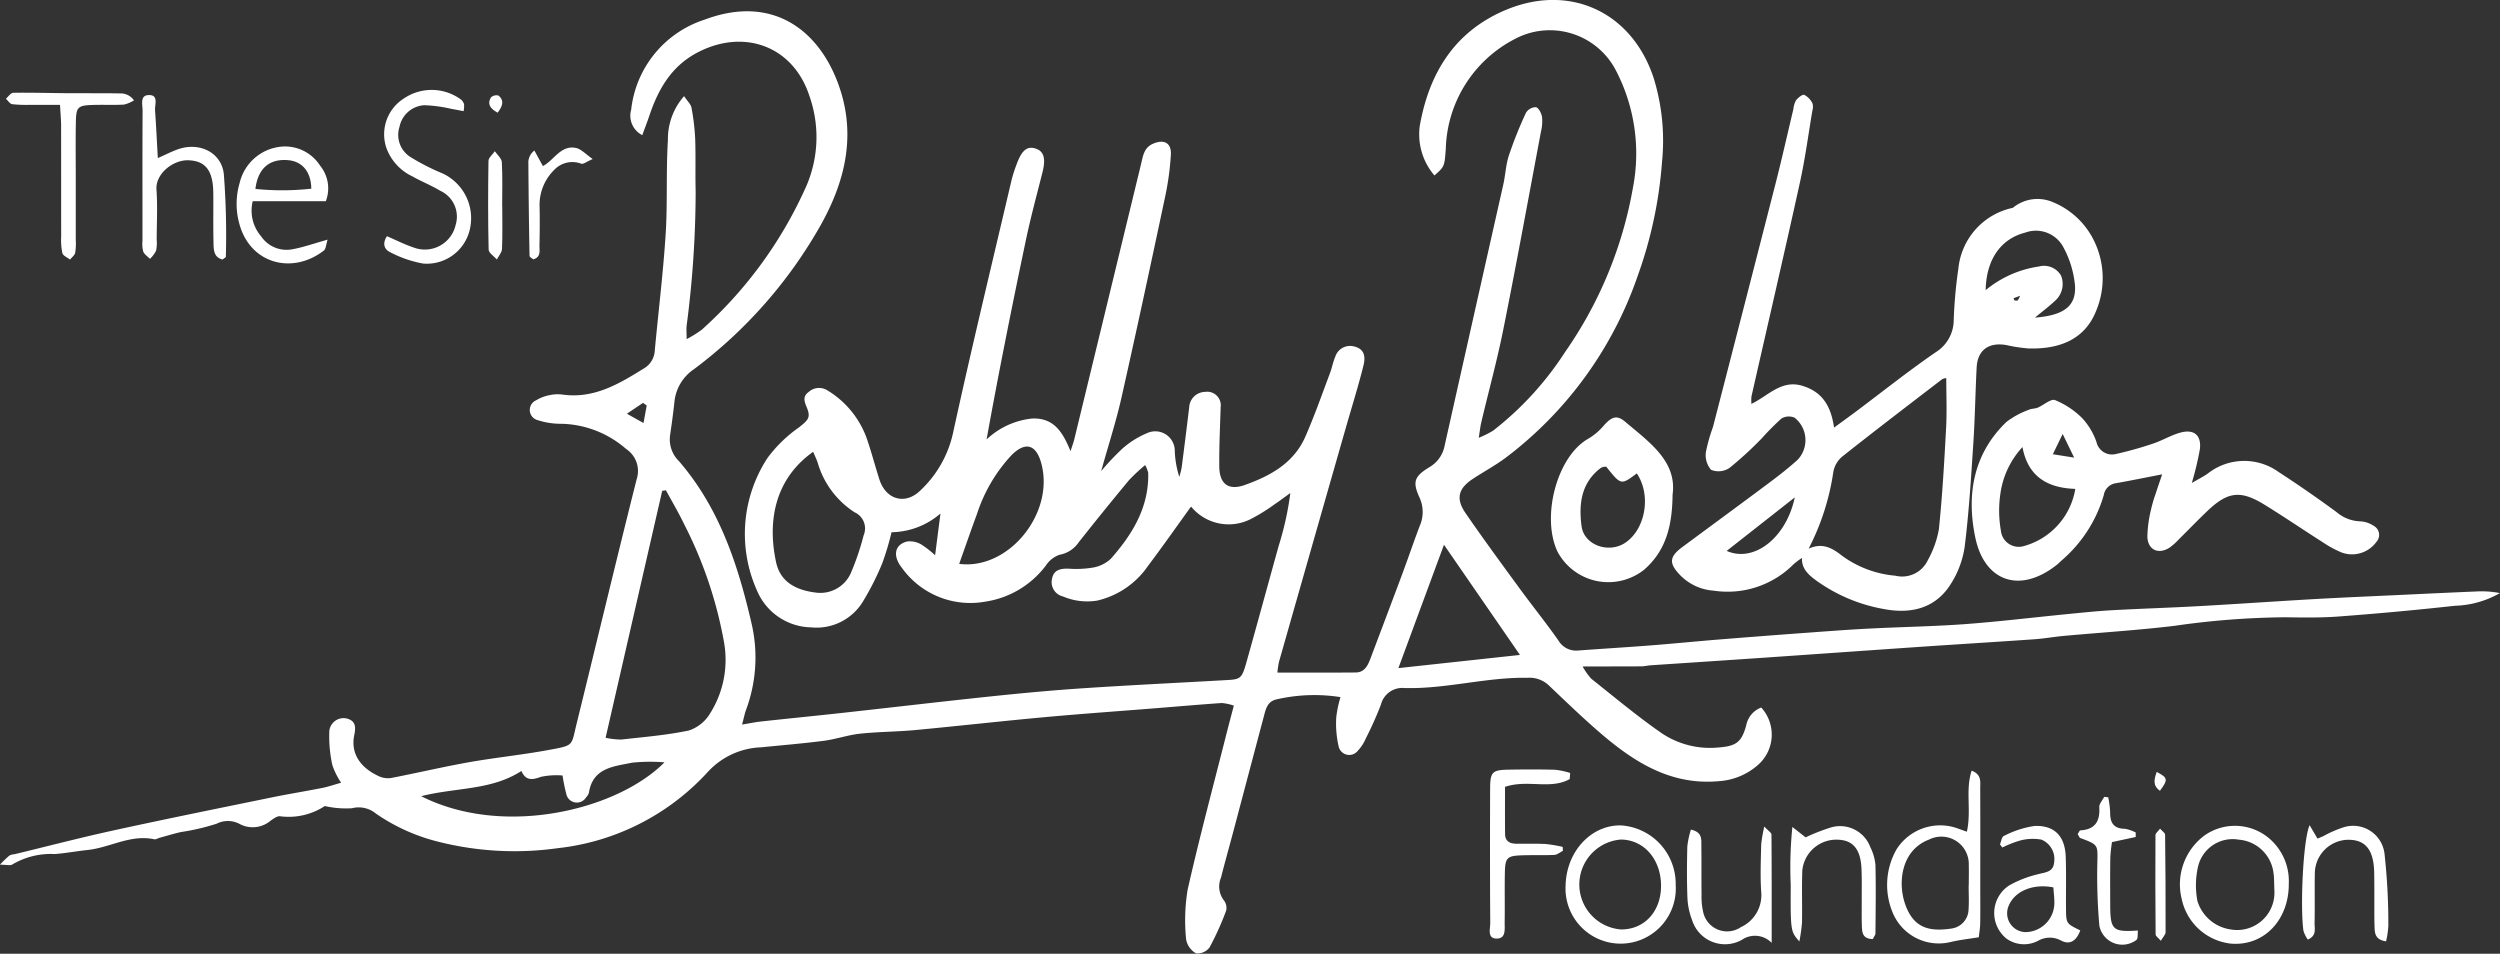 <svg xmlns="http://www.w3.org/2000/svg" width="239.133" height="91.226" viewBox="0 0 239.133 91.226">
  <rect x="0" y="0" width="239.133" height="91.226" fill="#333333" stroke="none"/>
  <defs>
    <style>
      .cls-1 {
        fill: #fff;
      }
    </style>
  </defs>
  <g id="Group_792" data-name="Group 792" transform="translate(-294.679 -407.793)">
    <g id="Group_791" data-name="Group 791" transform="translate(294.679 407.793)">
      <path id="Path_6075" data-name="Path 6075" class="cls-1" d="M384.659,456.892a7.294,7.294,0,0,1-4.7,1.811,27.385,27.385,0,0,1-.882,2.951,25.922,25.922,0,0,1-1.827,3.629,5.186,5.186,0,0,1-4.978,2.52,5.741,5.741,0,0,1-5.179-3.51,13.263,13.263,0,0,1,1-12.694,12.931,12.931,0,0,1,3-2.916c.927-.737,1.168-.96.728-1.991-.243-.57-.33-1.018.205-1.4a1.483,1.483,0,0,1,1.81-.151,8.881,8.881,0,0,1,3.749,4.581c.443,1.286.787,2.6,1.2,3.9.623,1.982,2.5,2.515,3.964,1.054a10.678,10.678,0,0,0,3.086-5.445c1.761-8.09,3.713-16.139,5.6-24.2a13.679,13.679,0,0,1,.487-1.52c.483-1.334.994-1.759,1.791-1.516.813.248,1.015.947.69,2.245-.547,2.179-1.139,4.349-1.6,6.546-1.324,6.3-2.592,12.6-3.754,19.042a7.435,7.435,0,0,1,4.347-2c2.024-.088,2.912,1.2,3.681,3.126.19-.591.288-.84.351-1.1q3.2-13.191,6.4-26.382c.179-.734.268-1.533,1.1-1.911,1.078-.488,1.815-.117,1.748,1.043a26.982,26.982,0,0,1-.553,4.031c-1.363,6.421-2.739,12.84-4.183,19.243-.506,2.241-1.221,4.435-1.933,6.982a23.788,23.788,0,0,1,2.026-2.148,8.438,8.438,0,0,1,2.372-1.49,1.865,1.865,0,0,1,2.646,1.731,9.253,9.253,0,0,0,.43,2.449,7.03,7.03,0,0,0,.225-.871q.377-2.893.725-5.789a1.551,1.551,0,0,1,1.517-1.464,1.3,1.3,0,0,1,1.489,1.475c-.055,1.892-.151,3.785-.13,5.676.019,1.65.875,2.309,2.427,1.759,2.438-.864,4.695-2.094,5.8-4.615.879-2,1.6-4.065,2.369-6.107.189-.5.277-1.034.488-1.519a1.487,1.487,0,0,1,1.829-1.01c.8.194,1.148.743.878,1.823-.5,2.007-1.124,3.984-1.693,5.975q-3.2,11.176-6.384,22.354a9.245,9.245,0,0,0-.156,1.037c2.56,0,5.027.015,7.494-.008.868-.008,1.168-.7,1.426-1.379,1.024-2.712,2.05-5.422,3.062-8.139.557-1.5,1.067-3.011,1.634-4.5a3.3,3.3,0,0,0-.028-2.73c-.681-1.495-.493-2.014.969-2.9a3.037,3.037,0,0,0,1.452-2.1q2.792-12.464,5.6-24.925c.207-.922.243-1.893.535-2.784a39.257,39.257,0,0,1,1.635-4.082,1.132,1.132,0,0,1,.956-.534c.271.078.524.592.582.948a4.2,4.2,0,0,1-.107,1.4c-1.18,6.274-2.326,12.556-3.58,18.815-.6,3.012-1.416,5.983-2.125,8.974-.092.387-.132.787-.245,1.488a9.9,9.9,0,0,0,1.368-.677,30.374,30.374,0,0,0,6.913-7.56,39.228,39.228,0,0,0,6.459-15.635,17.2,17.2,0,0,0-1.6-11.23,7.114,7.114,0,0,0-9.731-3.021,12.19,12.19,0,0,0-6.56,10.484c-.126,1.686-.116,1.686-1.085,2.546a6.032,6.032,0,0,1-1.4-4.769c.9-5.062,3.365-9.07,8.331-11.108,6.05-2.483,11.953.25,14.029,6.531a20.347,20.347,0,0,1,.809,8.044,41,41,0,0,1-2.324,10.895,36.78,36.78,0,0,1-12.64,17.414c-.993.741-2.1,1.331-3.134,2.015-1.392.919-1.648,1.888-.7,3.271,1.675,2.436,3.427,4.819,5.172,7.206,1.221,1.67,2.523,3.283,3.711,4.977a1.968,1.968,0,0,0,1.927.962c2.3-.172,4.6-.307,6.891-.486,2.177-.169,4.35-.387,6.526-.564q4.234-.342,8.472-.65c2-.147,4.006-.3,6.011-.4,3.008-.154,6.023-.2,9.025-.418,3.293-.244,6.575-.644,9.862-.966,1.411-.138,2.822-.289,4.236-.367,2.773-.153,5.549-.238,8.322-.392,3.714-.207,7.424-.467,11.137-.679,2.537-.145,5.076-.25,7.614-.369,2.6-.122,5.194-.247,7.792-.355a8.968,8.968,0,0,1,2.245.156,9.165,9.165,0,0,1-4.3,1.211q-5.541.612-11.1,1.025c-1.708.13-3.432.1-5.147.076a77.99,77.99,0,0,0-10.58.819c-3.514.421-7.052.641-10.577.962-.939.085-1.871.256-2.811.322-3.521.247-7.046.46-10.568.7-5.005.341-10.01.7-15.015,1.044-3.71.254-7.422.5-11.133.746-.294.02-.586.1-.879.1-1.339.013-2.679.008-4.018.01H446.06a6.2,6.2,0,0,0,.837,1.183c2.219,1.761,4.4,3.588,6.723,5.2a8.294,8.294,0,0,0,5.413,1.371c1.728-.127,2.255-.509,2.693-2.184a2.273,2.273,0,0,1,1.42-1.64,3.848,3.848,0,0,1-.337,5.515,6.25,6.25,0,0,1-3.7,1.528c-4.445.411-7.884-1.67-11.066-4.359-1.8-1.526-3.505-3.177-5.22-4.806a2.68,2.68,0,0,0-2.039-.721c-3.958-.066-7.8,1.086-11.755.979a2.114,2.114,0,0,0-2.262,1.589,33.079,33.079,0,0,1-1.448,3.238,4.021,4.021,0,0,1-.765,1.177,1.039,1.039,0,0,1-1.829-.414,9.841,9.841,0,0,1-.23-2.773,10.7,10.7,0,0,1,.408-1.948,16.131,16.131,0,0,0-6.133.219c-.854.193-1.011.908-1.194,1.6q-1.458,5.489-2.91,10.979c-.395,1.487-.814,2.967-1.192,4.458a2.184,2.184,0,0,0,.273,2.183,1.168,1.168,0,0,1,.218.981,26.754,26.754,0,0,1-1.592,3.527,1.454,1.454,0,0,1-1.287.564,1.916,1.916,0,0,1-.95-1.334,18.035,18.035,0,0,1,.145-4.763c1.136-5.014,2.47-9.984,3.73-14.97.214-.847.442-1.69.688-2.631a4.821,4.821,0,0,0-1.153-.249c-2.117.146-4.232.332-6.348.5-3.565.286-7.133.535-10.693.862-4.107.377-8.206.842-12.312,1.227-1.747.163-3.51.157-5.254.345-1.157.124-2.284.525-3.44.677-1.988.26-3.989.422-5.984.624a7.279,7.279,0,0,0-5.1,2.322,22.8,22.8,0,0,1-14.389,7.329,29.753,29.753,0,0,1-11.429-.62,18.2,18.2,0,0,1-5.954-2.685,2.578,2.578,0,0,0-2.3-.516,8.952,8.952,0,0,1-2.595-.212,6.289,6.289,0,0,1-4.271.98c-.276-.045-.638.232-.916.424a2.646,2.646,0,0,1-2.98.3,2.392,2.392,0,0,0-2.185-.011,21.512,21.512,0,0,1-3.434.8c-.68.157-1.349.362-2.022.547-.17.047-.353.174-.5.141-2.265-.493-4.239.8-6.385,1.024-1.05.11-2.093.312-3.145.388a7.235,7.235,0,0,0-4.056,1c-.179.131-.537.018-1.183.018a10.782,10.782,0,0,1,.917-.88,1.5,1.5,0,0,1,.512-.128c3.142-.76,6.271-1.579,9.429-2.268,5.023-1.1,10.064-2.116,15.1-3.149,1.619-.333,3.252-.594,4.874-.916.569-.113,1.121-.307,1.807-.5a7.1,7.1,0,0,1-.839-1.676,12.83,12.83,0,0,1-.29-3.288,1.368,1.368,0,0,1,1.69-1.171c.852.226.844.85.7,1.55-.389,1.846.647,3.168,2.3,3.941a2.071,2.071,0,0,0,1.18.2c2.484-.477,4.948-1.063,7.438-1.506s5.03-.7,7.525-1.155c2.619-.48,2.283-.363,2.809-2.495,1.924-7.807,3.79-15.628,5.753-23.425a2.522,2.522,0,0,0-1.019-2.908,9.731,9.731,0,0,0-6.154-2.4,7.076,7.076,0,0,1-2.262-.34,1.006,1.006,0,0,1-.192-1.9,3.884,3.884,0,0,1,1.307-.5,3.555,3.555,0,0,1,1.236-.052c2.99.414,5.374-1.008,7.754-2.488a2.094,2.094,0,0,0,1.064-1.72c.343-3.7.8-7.4,1.04-11.112.192-3,.03-6.022.217-9.022a6.213,6.213,0,0,1,1.546-4.206c.319.48.647.767.708,1.1a21.075,21.075,0,0,1,.354,2.986c.061,1.655,0,3.315.045,4.972a99.292,99.292,0,0,1-.864,12.905c-.034.333,0,.674,0,1.279a10.51,10.51,0,0,0,1.45-.9,40.519,40.519,0,0,0,10.04-13.828,11.808,11.808,0,0,0,.26-8.52c-1.525-4.718-6.153-6.473-10.585-4.233-2.595,1.311-3.867,3.542-4.738,6.134-.193.573-.412,1.136-.668,1.837a2.086,2.086,0,0,1-1.061-2.438,10.216,10.216,0,0,1,7.025-8.611c6.778-2.547,11.311,1.326,13.031,6.892,1.385,4.484.331,8.663-1.854,12.629A44.512,44.512,0,0,1,361.07,443.1a4.272,4.272,0,0,0-1.871,3.054c-.119,1.116-.27,2.228-.434,3.338a2.915,2.915,0,0,0,.863,2.416c3.831,4.438,5.613,9.806,6.906,15.38a14.346,14.346,0,0,1-.487,8.386c-.141.381-.215.788-.385,1.427.706-.117,1.252-.233,1.8-.293,2.521-.276,5.046-.525,7.567-.8,4.865-.536,9.727-1.109,14.6-1.62,2.936-.308,5.878-.578,8.823-.772,4.538-.3,9.081-.515,13.622-.774,1.276-.073,1.4-.167,1.835-1.716,1.041-3.7,2.049-7.413,3.08-11.117a29.364,29.364,0,0,0,1.115-5.056c-.513.367-1.014.751-1.54,1.1a16.888,16.888,0,0,1-2.257,1.394,4.651,4.651,0,0,1-5.7-1.2c-1.414,1.955-2.729,3.837-4.111,5.669a8.12,8.12,0,0,1-4.866,3.326,5.943,5.943,0,0,1-3.287-.4,1.4,1.4,0,0,1-1.042-1.644c.15-.9.81-1.034,1.6-1.01a9.749,9.749,0,0,0,2.29-.1,3.309,3.309,0,0,0,1.731-.837c2.075-2.344,3.672-4.937,3.587-8.236a3.254,3.254,0,0,0-.291-.735,16.821,16.821,0,0,0-1.548,1.444q-2.434,2.934-4.8,5.929a2.816,2.816,0,0,1-1.857,1.209,2.6,2.6,0,0,0-1.3,1.036,8.91,8.91,0,0,1-5.807,3.447,8.045,8.045,0,0,1-7.961-3.242c-.918-1.165-.676-2.231.516-2.517a2.169,2.169,0,0,1,1.293.259,9.158,9.158,0,0,1,1.371,1.059l.518-4.03.1-.082Zm-32.053,21.474a7.9,7.9,0,0,0,1.5.168c2.159-.245,4.337-.419,6.456-.865a3.7,3.7,0,0,0,2-1.574,9.593,9.593,0,0,0,1.354-6.97,40.3,40.3,0,0,0-3.8-11.2c-.528-1.1-1.156-2.157-1.738-3.234l-.356.05Zm19.856-27.358c-3.847,2.725-4.339,6.923-3.545,10.575.414,1.9,1.921,2.66,3.79,2.892a3.19,3.19,0,0,0,3.407-1.984,24.611,24.611,0,0,0,1.173-3.486,1.689,1.689,0,0,0-.865-2.21,8.438,8.438,0,0,1-3.521-4.718C372.8,451.754,372.643,451.446,372.461,451.008Zm67.606,19.431L432.8,459.9l-4.36,11.8Zm-81.831,10.275a16.647,16.647,0,0,0-3.1.033c-1.738.363-3.748.47-4.124,2.861a1.052,1.052,0,0,1-.271.452,1.031,1.031,0,0,1-1.9-.348,15.993,15.993,0,0,1-.353-1.741,7.218,7.218,0,0,0-2.075.13c-.825.308-1.453.381-1.859-.562-2.9,1.876-6.246,1.56-9.59,2.413C342.9,487.957,353.762,485.24,358.237,480.714Zm28.19-18.985c4.7.608,9.117-4.786,7.871-9.558-.487-1.866-1.519-2.185-2.864-.84a15.023,15.023,0,0,0-3.3,5.615C387.562,458.493,387.024,460.051,386.427,461.729ZM356.539,446.58l-.351-.252-1.545,1.039,1.59.889Z" transform="translate(-294.679 -407.793)"/>
      <path id="Path_6076" data-name="Path 6076" class="cls-1" d="M757.422,477.611a6.79,6.79,0,0,0-.841.635,8.89,8.89,0,0,1-7.641,2.5,4.933,4.933,0,0,1-3.158-1.453c-1.118-1.146-1.089-1.772.189-2.719,2.753-2.04,5.519-4.064,8.264-6.116.946-.707,1.884-1.433,2.757-2.226a2.736,2.736,0,0,0-.29-4.028,1.379,1.379,0,0,0-1.261.084,25.553,25.553,0,0,0-1.864,1.876,34.507,34.507,0,0,1-3.111,2.854,1.9,1.9,0,0,1-1.752.174,2.157,2.157,0,0,1-.494-1.708,15.76,15.76,0,0,1,.671-2.373q3.015-11.674,6.005-23.355c.6-2.346,1.128-4.711,1.691-7.066a2.22,2.22,0,0,1,.248-.839c.2-.249.607-.593.794-.527a1.823,1.823,0,0,1,.777.8,1.147,1.147,0,0,1,0,.693c-.392,2.325-.7,4.668-1.211,6.967-1.5,6.81-3.079,13.6-4.621,20.4a4.172,4.172,0,0,0,0,.7c1.632-.791,2.866-2.332,4.865-1.732,1.907.573,2.739,1.917,3.039,4,.823-.6,1.514-1.1,2.2-1.614,2.505-1.877,4.955-3.833,7.533-5.6a3.634,3.634,0,0,0,1.713-3.072,44.252,44.252,0,0,1,.446-4.93,6.6,6.6,0,0,1,5.05-5.77.59.59,0,0,0,.171-.046,3.709,3.709,0,0,1,3.813-.535,7.566,7.566,0,0,1,3.848,3.512,8.128,8.128,0,0,1,.3,6.874c-1.062,2.692-3.41,3.7-6.487,3.61a14.925,14.925,0,0,1-2.1-.321c-1.7-.3-2.764.482-2.849,2.15-.123,2.419-.159,4.843-.318,7.259-.217,3.3-.418,6.6-.826,9.875a9.05,9.05,0,0,1-1.355,3.61c-1.487,2.336-3.845,2.842-6.4,2.349a15.726,15.726,0,0,1-6.335-2.645c-.762-.553-1.54-1.154-1.471-2.272l.087-.08Zm.624-.878c1.344-.612,2.282-.044,3.207.685a10.078,10.078,0,0,0,5.078,1.9,2.717,2.717,0,0,0,3.117-1.487,9.549,9.549,0,0,0,1.059-2.965c.33-3.225.516-6.466.689-9.7.084-1.572.015-3.152.015-4.749a1.011,1.011,0,0,0-.406.116c-3.183,2.442-6.373,4.876-9.516,7.367a2.478,2.478,0,0,0-.878,1.472A23.339,23.339,0,0,1,758.046,476.734Zm21.638-22.1c2.8-.215,3.973-1.117,3.839-3.084a9.505,9.505,0,0,0-1.113-3.654,2.968,2.968,0,0,0-3.661-1.389c-2.341.6-3.716,2.591-3.771,5.5a10.3,10.3,0,0,1,5.1-2.264,1.872,1.872,0,0,1,2.12.89,2.151,2.151,0,0,1-.605,2.412C781.089,453.526,780.526,453.942,779.684,454.638Zm-29.478,22.314c2.6,1.153,5.7-1.237,6.513-5.117Zm27.447-24.172.071.216c.11,0,.271.045.321-.01a1.876,1.876,0,0,0,.229-.438Z" transform="translate(-585.044 -424.251)"/>
      <path id="Path_6077" data-name="Path 6077" class="cls-1" d="M843.9,522.6c-1.647.318-3.022.6-4.4.844a1.361,1.361,0,0,0-1.184,1.137,13.011,13.011,0,0,1-4.094,6.307c-.13.121-.253.251-.391.36-3.608,2.852-6.921,1.516-7.789-2.529-.871-4.062-.259-8.049,2.97-11.14a8.071,8.071,0,0,1,2.127-1.153c.257-.124.586-.094.853-.205.574-.24,1.267-.878,1.664-.722a7.914,7.914,0,0,1,2.608,1.738,6.511,6.511,0,0,1,1.352,2.269,1.525,1.525,0,0,0,1.9,1.139,34.741,34.741,0,0,0,3.551-1c.894-.3,1.721-.818,2.627-1.051,1.277-.328,1.971.289,1.814,1.6a29.684,29.684,0,0,1-.773,3.23c.674-.393,1.117-.611,1.516-.891a5.638,5.638,0,0,1,6.8-.15c1.883,1.221,3.729,2.505,5.538,3.833a3.641,3.641,0,0,0,2.246.878,2.593,2.593,0,0,1,1.3.431.986.986,0,0,1,.26,1.533,2.882,2.882,0,0,1-3.31,1.025,10.548,10.548,0,0,1-1.863-1.015c-1.846-1.174-3.655-2.407-5.517-3.555-2.322-1.432-3.541-1.273-5.525.634-.9.861-1.76,1.755-2.645,2.628a6.159,6.159,0,0,1-.92.83c-1.064.687-2.077.237-2.13-1.031a11.894,11.894,0,0,1,.352-2.618,12.987,12.987,0,0,1,.451-1.531C843.447,523.92,843.622,523.421,843.9,522.6Zm-8.306,1.391c-2.539-.085-4.513-1.071-5.057-4a8.221,8.221,0,0,0-2.115,4.489,11.015,11.015,0,0,0,.051,3.5,1.717,1.717,0,0,0,2.226,1.473A6.817,6.817,0,0,0,835.592,523.987Zm-1.211-5.254-.94,1.939,2.038.323Z" transform="translate(-637.082 -477.227)"/>
      <path id="Path_6078" data-name="Path 6078" class="cls-1" d="M724,527.619c-.028,3.072-.679,5.386-2.7,7.162a5.51,5.51,0,0,1-8.308-1.713c-1.585-3.382-.015-9.147,2.945-10.8a5.785,5.785,0,0,0,1.461-1.235c.729-.824,1.239-1.092,2.054-.4C721.775,522.6,724.443,524.431,724,527.619Zm-3.423-2.033c-1.51,1.133-1.51,1.133-2.924-.646a1.609,1.609,0,0,0-.344.042,1.038,1.038,0,0,0-.3.178c-1.8,1.437-1.981,3.477-1.714,5.479.24,1.795,2.534,2.6,4.086,1.638C721.374,531.043,722.018,527.722,720.578,525.586Z" transform="translate(-564.013 -480.303)"/>
      <path id="Path_6079" data-name="Path 6079" class="cls-1" d="M810.541,621.184c.451-2.046-.161-3.954.456-5.841.979.371.817,1.087.82,1.684.016,3.19.006,6.382.005,9.572,0,1.123.014,2.246-.007,3.368-.008.458-.092.916-.134,1.312-.968.159-1.828.249-2.662.447a4.769,4.769,0,0,1-5.609-2.887,6.876,6.876,0,0,1,.412-5.986,4.955,4.955,0,0,1,5.4-2.122C809.606,620.834,809.978,620.989,810.541,621.184Zm.169,5.13h.013c0-.647.018-1.294,0-1.94a2.623,2.623,0,0,0-3.81-2.435c-2.62,1-3,4.038-2.292,6.126.808,2.384,2.373,2.693,4.474,2.376a1.886,1.886,0,0,0,1.608-1.834C810.755,627.846,810.71,627.079,810.71,626.315Z" transform="translate(-622.403 -541.627)"/>
      <path id="Path_6080" data-name="Path 6080" class="cls-1" d="M398.417,446.009c.872.373,1.707.8,2.586,1.091a3.017,3.017,0,0,0,3.986-2.177,2.713,2.713,0,0,0-1.469-3.258c-.856-.519-1.8-.886-2.673-1.382a4.84,4.84,0,0,1-2.462-2.657,4.055,4.055,0,0,1,1.662-4.8,4.729,4.729,0,0,1,5.468.123.951.951,0,0,1,.279.438,2.481,2.481,0,0,1-.047.662c-.417-.08-.785-.161-1.156-.218a13.578,13.578,0,0,0-2.59-.353,2.569,2.569,0,0,0-2.379,2.051,2.5,2.5,0,0,0,1.081,2.929,20.859,20.859,0,0,0,2.983,1.522,4.718,4.718,0,0,1,2.656,5.387,4.221,4.221,0,0,1-4.446,3.259,10.752,10.752,0,0,1-3.141-1.073C398.166,447.288,397.948,446.726,398.417,446.009Z" transform="translate(-361.404 -423.414)"/>
      <path id="Path_6081" data-name="Path 6081" class="cls-1" d="M334.46,439.426c.806-.354,1.379-.657,1.986-.861,1.99-.67,4.079.3,4.325,2.371a75.663,75.663,0,0,1,.195,7.924c0,.072-.165.146-.316.271-.875-.219-.849-.976-.865-1.653-.033-1.361-.012-2.723-.016-4.084,0-.355,0-.711-.019-1.065-.114-1.855-.857-2.642-2.376-2.691-1.452-.047-3.154,1.289-3.044,2.811.115,1.59.025,3.194.02,4.793a3.444,3.444,0,0,1-.062,1.056,3.008,3.008,0,0,1-.579.77c-.223-.23-.538-.423-.645-.7a3.029,3.029,0,0,1-.072-1.053c0-4.143-.012-8.287.01-12.431,0-.54-.264-1.425.525-1.479,1.052-.072.626.89.667,1.46C334.3,436.332,334.366,437.8,334.46,439.426Z" transform="translate(-319.363 -424.307)"/>
      <path id="Path_6082" data-name="Path 6082" class="cls-1" d="M892.2,635.729c.024,3.495-2.387,6-5.53,5.743a5.411,5.411,0,0,1-4.7-4.216,5.825,5.825,0,0,1,2.183-6.142,5.066,5.066,0,0,1,5.964.124A5.359,5.359,0,0,1,892.2,635.729Zm-1.376.64c-.037-.747-.014-1.225-.091-1.687a3.631,3.631,0,0,0-3.306-3.153,3.4,3.4,0,0,0-3.905,2.566,8.04,8.04,0,0,0-.062,3.3,3.9,3.9,0,0,0,3.142,2.714A3.568,3.568,0,0,0,890.821,636.369Z" transform="translate(-673.27 -551.211)"/>
      <path id="Path_6083" data-name="Path 6083" class="cls-1" d="M726.85,635.785a5.275,5.275,0,1,1-10.53.026c.077-3.242,2.472-5.808,5.341-5.721A5.6,5.6,0,0,1,726.85,635.785Zm-1.4.07c-.007-2.53-1.639-4.4-3.846-4.414a4.312,4.312,0,0,0,.04,8.6C723.876,640.039,725.455,638.3,725.449,635.855Z" transform="translate(-566.565 -551.135)"/>
      <path id="Path_6084" data-name="Path 6084" class="cls-1" d="M367.109,456.12c-.157.478-.162.891-.365,1.048-3.011,2.318-7,1.265-8.057-2.483a7.091,7.091,0,0,1,.015-4.021,4.519,4.519,0,0,1,3.706-3.405,3.98,3.98,0,0,1,3.982,1.786,3.427,3.427,0,0,1,.545,3.4h-6.992a3.779,3.779,0,0,0,.809,3.364,2.933,2.933,0,0,0,2.962,1.236C364.789,456.853,365.831,456.476,367.109,456.12Zm-1.561-4.875c-.031-1.651-.887-2.623-2.255-2.729-1.749-.136-2.853.783-3.092,2.754A25.137,25.137,0,0,0,365.548,451.246Z" transform="translate(-335.77 -433.198)"/>
      <path id="Path_6085" data-name="Path 6085" class="cls-1" d="M703.538,615.939c-1.855,1.037-4.028.009-6.188.744,0,1.5-.012,3.011.006,4.525.008.673.456.908,1.064.914.946.009,1.893-.021,2.836.028a13.216,13.216,0,0,1,1.61.275l.021.377c-.273.136-.541.375-.819.389-1.062.052-2.128,0-3.19.044-1.316.05-1.512.244-1.541,1.6-.035,1.6.006,3.192-.021,4.787-.01.619.151,1.535-.707,1.571-1,.041-.667-.936-.671-1.5-.032-4.255-.028-8.511-.013-12.767.006-1.684.182-1.86,1.8-1.889,1.477-.026,2.956-.03,4.432.01a7.676,7.676,0,0,1,1.424.306Z" transform="translate(-553.39 -541.417)"/>
      <path id="Path_6086" data-name="Path 6086" class="cls-1" d="M839.983,640.235c-.328.9-.93,1.455-1.842.964a2.247,2.247,0,0,0-2.162.01,2.893,2.893,0,0,1-3.026-.17,3.143,3.143,0,0,1,.254-5.124,10.682,10.682,0,0,1,2.788-1.07c.705-.188,1.422-.192,1.492-1.161a2,2,0,0,0-1.224-2.135,4.68,4.68,0,0,0-2.023.083,10.084,10.084,0,0,0-1.71.672l-.228-.3c.117-.277.166-.721.363-.8a9.277,9.277,0,0,1,2.948-.962c1.931-.072,2.912,1,2.979,2.959.057,1.651.011,3.306.027,4.958C838.632,639.577,838.642,639.577,839.983,640.235Zm-2.572-4.117c-1.987-.393-3.732.384-4.287,1.788a1.8,1.8,0,0,0,1.633,2.49,2.8,2.8,0,0,0,2.748-2.8C837.506,637.133,837.447,636.67,837.41,636.118Z" transform="translate(-640.998 -551.236)"/>
      <path id="Path_6087" data-name="Path 6087" class="cls-1" d="M301.45,433.92c-1.064,0-1.935,0-2.806,0a12.986,12.986,0,0,1-1.77-.063c-.22-.032-.4-.337-.6-.518.232-.2.46-.568.7-.572,1.714-.027,3.43.026,5.145.039,1.762.013,3.524-.01,5.285.026a1.572,1.572,0,0,1,1.12.658,3.117,3.117,0,0,1-.959.407c-1,.056-2.012,0-3.017.035-1.366.043-1.552.206-1.58,1.542-.038,1.775-.012,3.551-.012,5.326q0,3.019,0,6.037a5.612,5.612,0,0,1-.056,1.237c-.056.241-.322.434-.494.649-.254-.2-.659-.365-.729-.619a6.048,6.048,0,0,1-.116-1.582c-.007-3.551,0-7.1-.007-10.653C301.548,435.34,301.5,434.815,301.45,433.92Z" transform="translate(-295.709 -423.892)"/>
      <path id="Path_6088" data-name="Path 6088" class="cls-1" d="M915.38,630.025l.754,1.286c.249-.105.407-.169.562-.239a11.113,11.113,0,0,1,1.91-.836,3.021,3.021,0,0,1,3.941,2.531,61.347,61.347,0,0,1,.365,6.868,8.464,8.464,0,0,1-.217,1.5c-1-.133-1.083-.731-1.1-1.321-.035-.944-.017-1.889-.022-2.833,0-.826,0-1.653-.016-2.479-.055-2.154-.858-3.113-2.555-3.078a3.237,3.237,0,0,0-3.122,3.177c-.032,1.593.01,3.188-.024,4.781-.011.543.224,1.216-.648,1.586a3.041,3.041,0,0,1-.418-.845C914.475,637.895,914.746,631.476,915.38,630.025Z" transform="translate(-694.459 -551.095)"/>
      <path id="Path_6089" data-name="Path 6089" class="cls-1" d="M757.11,641.522a2.217,2.217,0,0,0-2.854-.287,3.3,3.3,0,0,1-4.766-1.913,6.665,6.665,0,0,1-.437-2.065c-.065-1.654-.053-3.313-.012-4.968a8.731,8.731,0,0,1,.342-1.6c1.065.232,1,.881,1,1.449.019,1.6,0,3.194.018,4.792a6.5,6.5,0,0,0,.144,1.583,2.338,2.338,0,0,0,3.605,1.513,3.375,3.375,0,0,0,1.966-3.293c-.114-1.529-.042-3.075-.01-4.612a13.078,13.078,0,0,1,.3-1.728c.414.447.682.6.683.758C757.116,634.447,757.11,637.739,757.11,641.522Z" transform="translate(-587.643 -551.334)"/>
      <path id="Path_6090" data-name="Path 6090" class="cls-1" d="M784.763,641.1c-1-.012-1.027-.65-1.049-1.238-.032-.886-.011-1.773-.015-2.66,0-.946.019-1.893-.023-2.837-.083-1.869-.818-2.736-2.293-2.77a3.269,3.269,0,0,0-3.368,2.948c-.057,1.653,0,3.31-.028,4.965a16.51,16.51,0,0,1-.252,1.823c-.834-.955-.848-.955-.827-5.416a38.234,38.234,0,0,1,.157-5.539l1.265.995a19,19,0,0,1,2.441-.952,3.086,3.086,0,0,1,3.75,1.89,4.76,4.76,0,0,1,.49,1.693c.053,2.184.02,4.371,0,6.556C785.013,640.709,784.875,640.863,784.763,641.1Z" transform="translate(-605.619 -551.276)"/>
      <path id="Path_6091" data-name="Path 6091" class="cls-1" d="M854.227,625.967c.123-.18.182-.352.252-.356,1.421-.083,1.9-.881,1.818-2.223-.019-.317.3-.655.468-.983l.385.037a9.487,9.487,0,0,1,.186,1.431c-.017.991.318,1.571,1.409,1.585a3.52,3.52,0,0,1,1.035.355v.429l-2.268.487a14.246,14.246,0,0,0-.161,1.46c-.023,1.533-.015,3.065-.009,4.6.009,2.336.246,2.562,2.649,2.4-.044.327.027.757-.142.9a2.237,2.237,0,0,1-3.547-1.366,54.639,54.639,0,0,1-.193-5.986c.036-1.749.127-1.744-1.639-2.4C854.386,626.294,854.344,626.145,854.227,625.967Z" transform="translate(-655.492 -546.181)"/>
      <path id="Path_6092" data-name="Path 6092" class="cls-1" d="M443.138,448.628c-.6.26-.878.5-1.088.453a2.381,2.381,0,0,0-2.6.59,4.7,4.7,0,0,0-1.4,3.339c.032,1.3.022,2.6-.008,3.9-.011.487.167,1.106-.6,1.314-.116-.107-.347-.218-.349-.334q-.084-4.514-.113-9.029a1.453,1.453,0,0,1,.578-1.044l.812,1.484c1.061-.537,1.705-2.046,3.179-1.727C442.04,447.68,442.448,448.153,443.138,448.628Z" transform="translate(-386.441 -433.417)"/>
      <path id="Path_6093" data-name="Path 6093" class="cls-1" d="M427.494,453.8c0,1.355.034,2.712-.024,4.065-.015.343-.321.673-.494,1.009-.274-.317-.779-.629-.786-.953-.064-2.827-.059-5.656-.014-8.483.005-.311.4-.615.608-.923.234.348.649.685.669,1.044.078,1.41.032,2.826.032,4.241Z" transform="translate(-379.451 -434.051)"/>
      <path id="Path_6094" data-name="Path 6094" class="cls-1" d="M875.672,641.69c-.242-.282-.5-.442-.5-.606q-.043-4.754-.015-9.508c0-.174.241-.347.438-.612.219.249.482.408.484.57q.059,4.668.046,9.336C876.122,641.1,875.875,641.334,875.672,641.69Z" transform="translate(-668.98 -551.7)"/>
      <path id="Path_6095" data-name="Path 6095" class="cls-1" d="M875.451,617.494c-.732-.508-.543-1.131-.312-1.8C876.216,616.246,876.245,616.418,875.451,617.494Z" transform="translate(-668.844 -541.854)"/>
      <path id="Path_6096" data-name="Path 6096" class="cls-1" d="M427.246,435.1c-.725-.4-1.011-.842-.636-1.462a.76.76,0,0,1,.719-.174C427.873,433.916,427.752,434.435,427.246,435.1Z" transform="translate(-379.645 -424.322)"/>
    </g>
  </g>
</svg>
